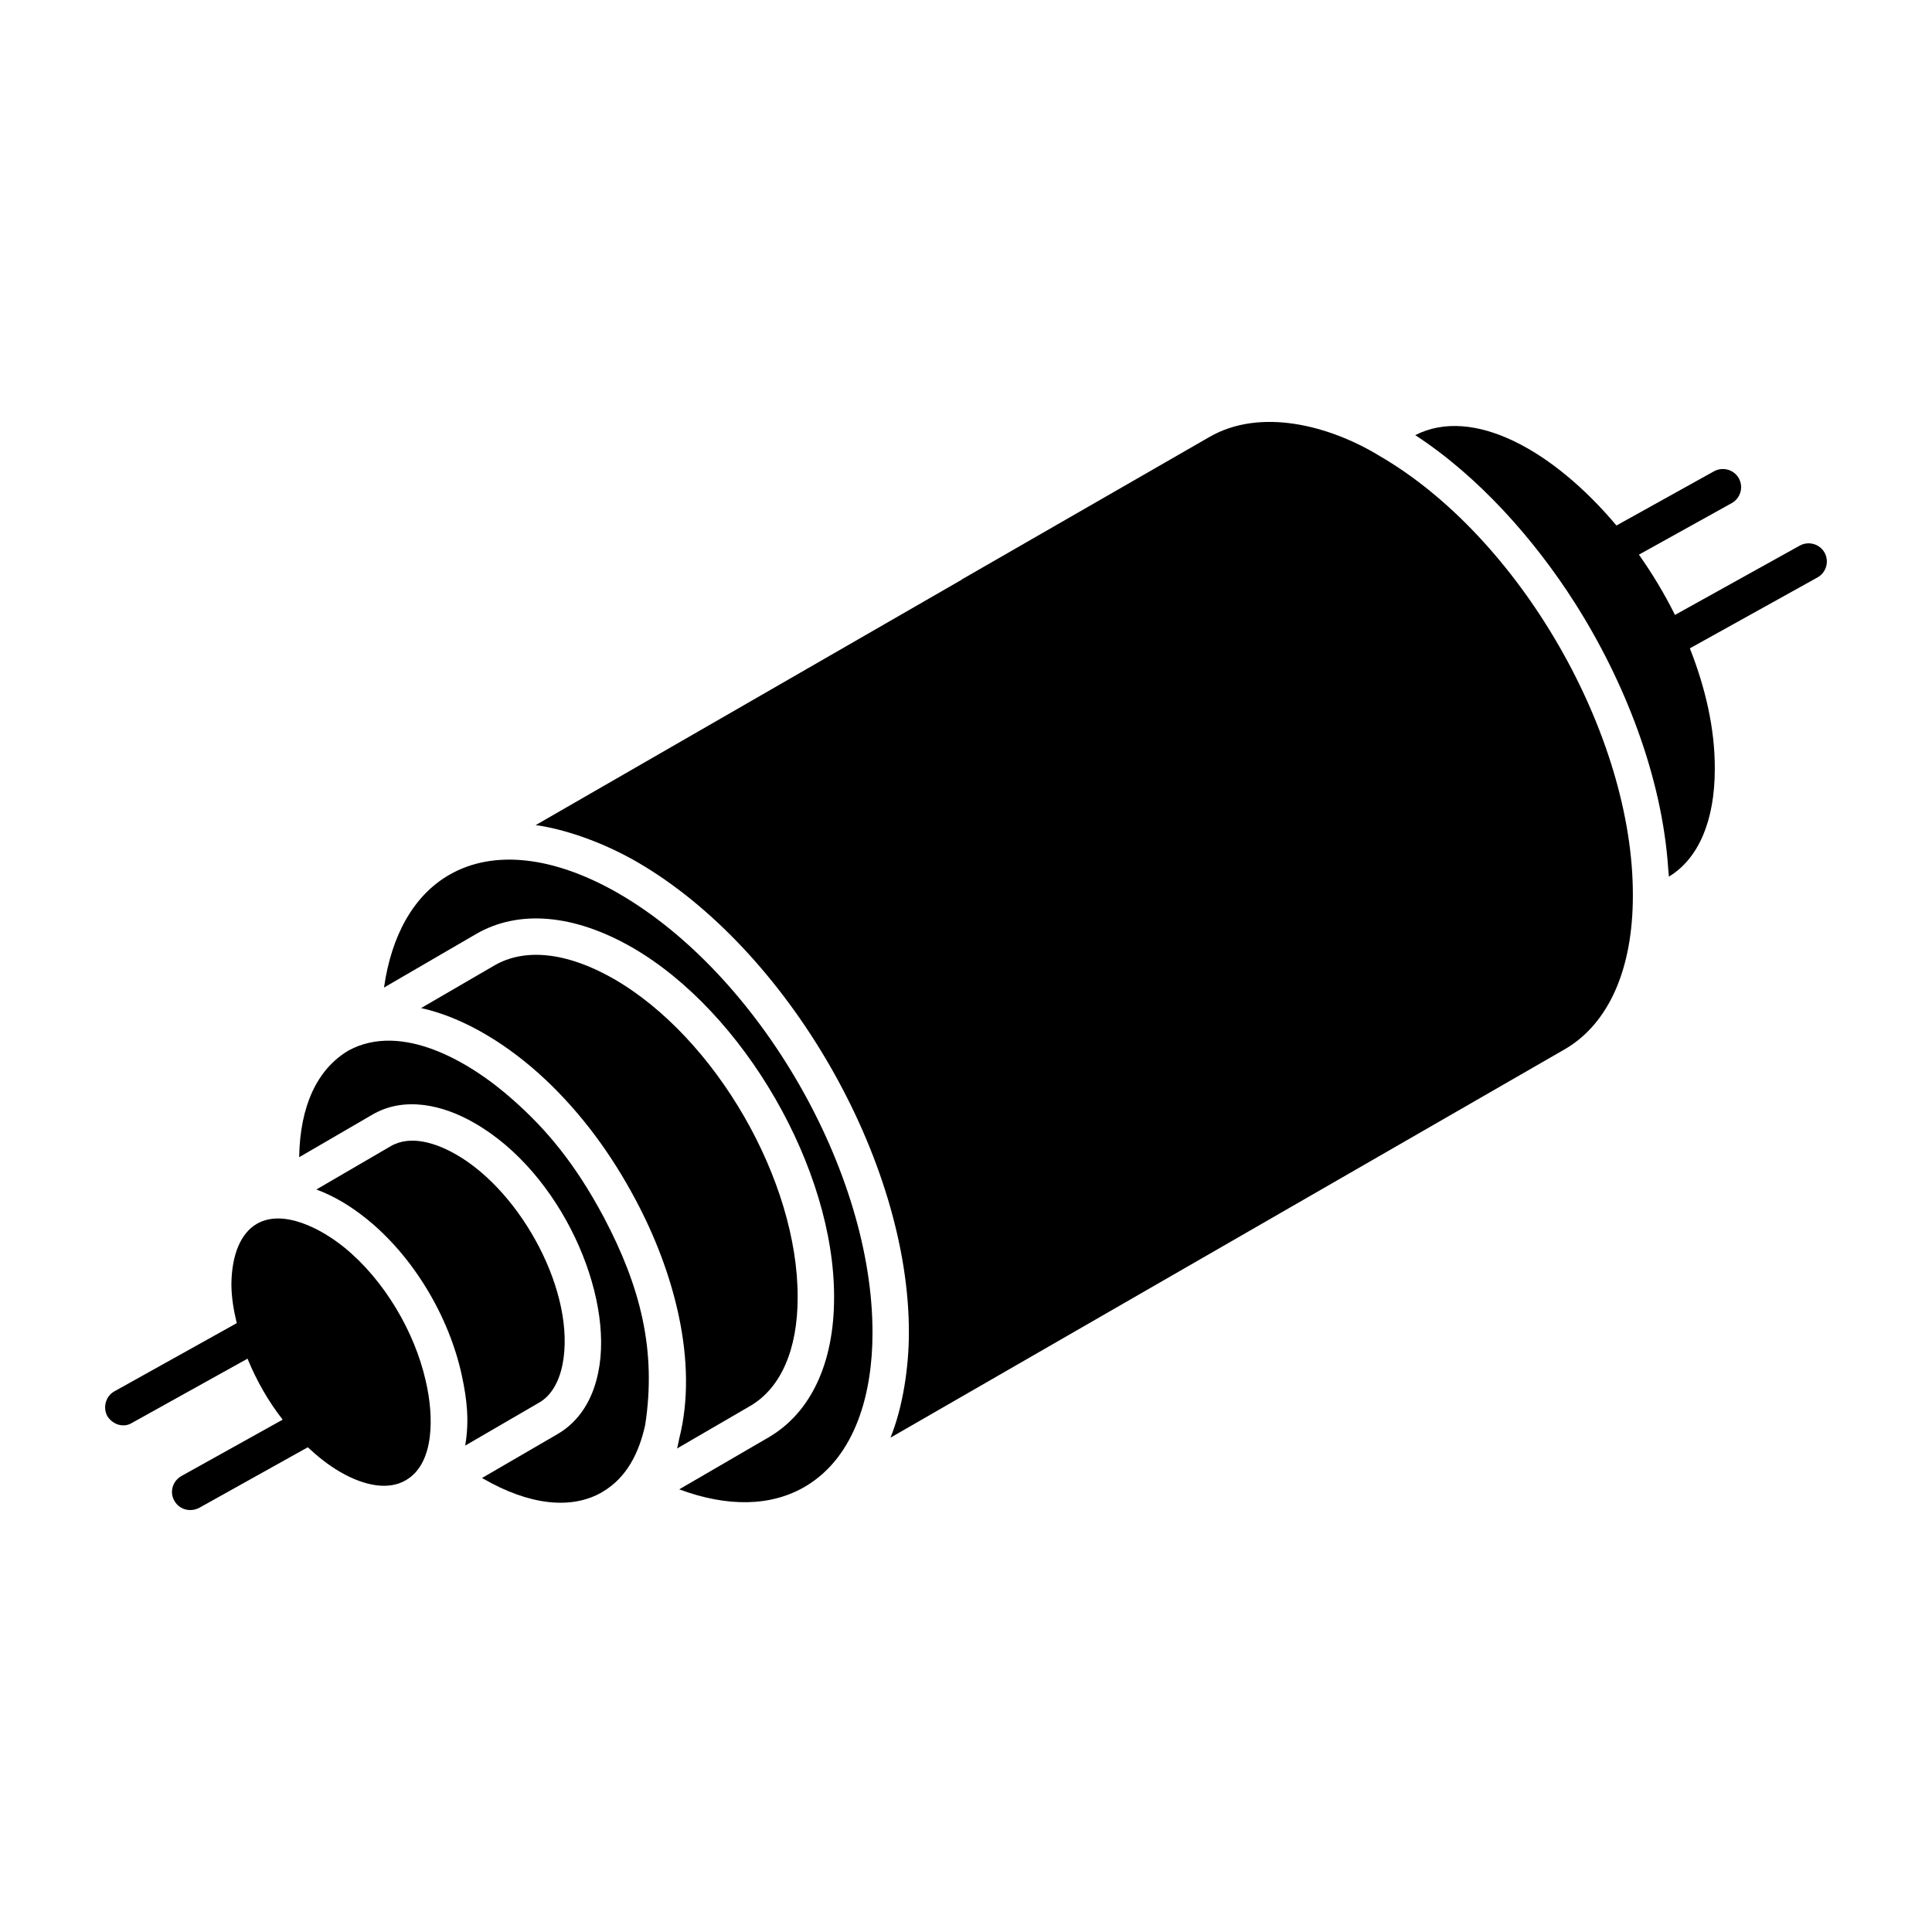 <?xml version="1.0" encoding="UTF-8"?>
<!-- Uploaded to: ICON Repo, www.iconrepo.com, Generator: ICON Repo Mixer Tools -->
<svg fill="#000000" width="800px" height="800px" version="1.1" viewBox="144 144 512 512" xmlns="http://www.w3.org/2000/svg">
 <g>
  <path d="m323.43 527.86 19.387-11.27c8.105-4.727 12.57-14.934 12.57-28.727v-0.02c0.105-30.98-21.73-68.84-48.691-84.406-12.277-7.051-23.531-8.324-31.695-3.57l-19.406 11.281c11.996 2.641 23.715 10.312 32.676 18.703 0.027 0.027 0.062 0.047 0.09 0.074 9.938 9.336 17.777 20.191 24.012 31.898 10.035 18.734 16.875 42.891 11.605 63.531-0.199 0.816-0.301 1.719-0.547 2.504z"/>
  <path d="m280.07 435.58c-11.789-10.547-29.758-20.695-43.648-13.215-8.402 4.945-12.918 14.754-13.141 28.309l19.449-11.309c8.406-4.887 18.633-2.606 27.004 2.25 22.945 13.129 37.066 45.512 32.816 66.047-1.48 7.398-5.152 13.078-10.707 16.336l-20.102 11.684c0.074 0.047 0.152 0.094 0.227 0.133 12.219 7.066 23.426 8.355 31.613 3.617 0.023-0.012 0.031-0.035 0.055-0.047 6.496-3.793 9.738-10.449 11.344-17.75 3.047-19.797-1.277-36.699-10.941-55.004-7.68-14.418-15.371-23.441-23.969-31.051z"/>
  <path d="m251.52 536.29c-4.371 2.566-10.648 1.711-17.492-2.281-2.945-1.711-5.703-3.898-8.461-6.465l-28.805 16.066c-0.762 0.379-1.52 0.57-2.375 0.57-1.617 0-3.328-0.855-4.184-2.473-1.332-2.281-0.477-5.227 1.902-6.559l26.805-14.926c-3.801-4.848-6.938-10.359-9.316-16.16l-30.609 17.016c-0.762 0.477-1.52 0.664-2.281 0.664-1.711 0-3.328-0.949-4.277-2.473-1.234-2.375-0.379-5.324 1.902-6.559l32.414-18.062c-0.852-3.512-1.422-7.027-1.422-10.355 0.094-7.793 2.473-13.5 6.75-15.969 6.938-3.992 17.016 1.234 23.289 6.367 10.363 8.461 18.535 22.148 21.484 35.363 2.09 8.934 2.469 21.77-5.324 26.234z"/>
  <path d="m287.02 515.62c3.027-1.785 5.094-5.316 6.043-9.941 3.715-18.695-10.691-45.695-28.16-55.707-5.266-3.039-12.074-5.281-17.344-2.231l-19.715 11.484c4.856 1.805 9.277 4.539 13.262 7.754 12.406 9.953 21.961 25.945 25.312 41.68 1.352 6.273 1.969 11.965 0.863 18.441z"/>
  <path d="m307.94 380.77c-17.176-9.879-33.059-11.656-44.734-5.008l-0.254 0.152c-0.016 0.008-0.031 0.008-0.047 0.016-9.234 5.41-15.141 15.805-17.141 29.785l24.41-14.191c11.27-6.535 25.949-5.281 41.348 3.559 29.633 17.098 53.645 58.727 53.52 92.797 0 17.355-6.168 30.516-17.363 37.043l-23.676 13.766c12.785 4.766 24.422 4.574 33.449-0.781 13.363-7.922 17.77-24.895 17.77-40.562 0.145-42.781-30.035-95.07-67.281-116.57z"/>
  <path d="m509.44 264.73c-13.152-7.981-31.422-12.766-44.98-4.894l-65.5 37.68c-0.07 0.047-0.109 0.121-0.188 0.164l-112.81 64.98c7.383 1.02 17.445 4.34 26.777 9.719 39.961 23.078 72.316 79.152 72.125 125-0.02 8.766-1.539 19.43-4.879 27.617l178.73-102.95c11.609-6.762 18.012-21.203 18.012-40.676 0.148-42.602-29.957-95.078-67.281-116.63z"/>
  <path d="m627.53 290.46c-1.301-2.336-4.258-3.137-6.562-1.875l-33.082 18.375c-2.785-5.594-6-10.945-9.555-15.969l24.605-13.668c2.324-1.301 3.164-4.227 1.875-6.562-1.301-2.324-4.246-3.137-6.562-1.875l-25.875 14.375c-16.703-19.891-38.008-31.754-53.324-23.945 16.684 10.863 31.484 27.488 42.242 44.371 13.18 20.695 23.176 46.086 24.801 70.527 0.047 0.695 0.148 1.406 0.18 2.098 7.863-4.746 12.164-14.832 12.164-28.492v-0.027c0.062-10.574-2.469-21.496-6.606-31.977l33.828-18.793c2.324-1.301 3.16-4.227 1.871-6.562z"/>
 </g>
</svg>